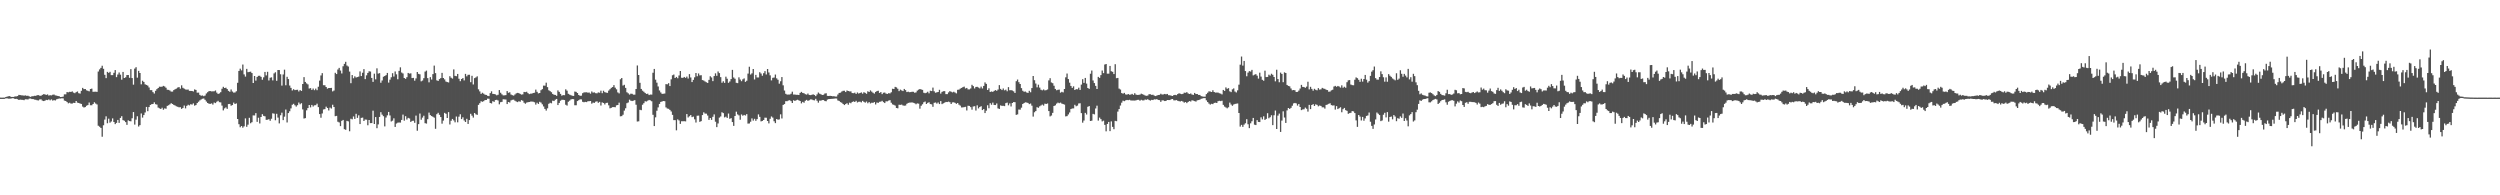 <svg xmlns="http://www.w3.org/2000/svg" width="1920" height="150"><path fill="#4f4f4f" d="M0 74.982h1v1H0zM1 74.991h1v1H1zM2 74.979h1v1H2zM3 74.94h1v1H3zM4 74.503h1v1H4zM5 74.194h1v1.318H5zM6 73.943h1v1.852H6zM7 73.787h1v1.994H7zM8 74.46h1v1.202H8zM9 74.421h1v1H9zM10 74.446h1v1H10zM11 74.016h1v1.996H11zM12 74.05h1v1.84H12zM13 73.789h1v2.406H13zM14 72.839h1v3.955H14zM15 73.011h1v3.486H15zM16 73.224h1v3.447H16zM17 73.265h1v3.445H17zM18 73.462h1v3.477H18zM19 73.247h1v2.982H19zM20 73.588h1v2.687H20zM21 73.524h1v2.868H21zM22 74.048h1v1.675H22zM23 74.403h1v1.282H23zM24 73.917h1v2.168H24zM25 73.856h1v2.232H25zM26 73.56h1v2.909H26zM27 73.608h1v3.014H27zM28 73.128h1v3.859H28zM29 73.055h1v4.108H29zM30 73.485h1v2.889H30zM31 73.556h1v2.74H31zM32 72.837h1v4.447H32zM33 72.352h1v5.267H33zM34 72.443h1v4.944H34zM35 72.931h1v3.777H35zM36 72.507h1v4.383H36zM37 73.366h1v2.955H37zM38 73.132h1v3.921H38zM39 73.281h1v3.037H39zM40 72.773h1v4.47H40zM41 72.613h1v4.278H41zM42 73.26h1v3.873H42zM43 73.4h1v2.875H43zM44 73.732h1v2.216H44zM45 73.933h1v1.714H45zM46 74.485h1v1.197H46zM47 74.464h1v1H47zM48 74.192h1v1.392H48zM49 72.448h1v4.802H49zM50 72.43h1v5.15H50zM51 70.686h1v7.72H51zM52 70.928h1v8.418H52zM53 70.496h1v8.423H53zM54 70.594h1v8.993H54zM55 70.203h1v9.297H55zM56 71.095h1v7.839H56zM57 71.594h1v7.489H57zM58 70.747h1v6.834H58zM59 70.244h1v8.585H59zM60 71.558h1v7.56H60zM61 71.88h1v7.652H61zM62 69.711h1v10.103H62zM63 67.488h1v14.363H63zM64 68.44h1v14.166H64zM65 68.333h1v13.88H65zM66 69.395h1v11.833H66zM67 69.722h1v10.964H67zM68 70.136h1v8.595H68zM69 68.367h1v12.488H69zM70 68.04h1v12.783H70zM71 70.507h1v9.357H71zM72 70.466h1v8.098H72zM73 70.415h1v9.105H73zM74 70.567h1v9.648H74zM75 54.936h1v41.618H75zM76 53.32h1v44.01H76zM77 52.144h1v46.109H77zM78 50.498h1v54.491H78zM79 52.833h1v43.385H79zM80 57.468h1v34.395H80zM81 60.008h1v29.35H81zM82 55.213h1v39.469H82zM83 55.957h1v35.203H83zM84 55.14h1v39.089H84zM85 57.699h1v35.583H85zM86 57.687h1v33.252H86zM87 55.904h1v37.805H87zM88 53.794h1v41.536H88zM89 59.216h1v35.161H89zM90 57.227h1v34.889H90zM91 55.639h1v38.709H91zM92 57.33h1v33.262H92zM93 61.176h1v28.089H93zM94 55.227h1v37.022H94zM95 59.882h1v32.818H95zM96 59.37h1v34.422H96zM97 57.664h1v38.251H97zM98 57.621h1v34.788H98zM99 59.743h1v33.262H99zM100 53.08h1v40.082H100zM101 59.93h1v30.897H101zM102 65.044h1v21.039H102zM103 52.698h1v43.021H103zM104 51.597h1v40.318H104zM105 59.663h1v29.636H105zM106 54.426h1v42.733H106zM107 56.085h1v39.993H107zM108 64.774h1v22.364H108zM109 62.025h1v28.27H109zM110 62.926h1v25.45H110zM111 64.762h1v21.611H111zM112 65.229h1v16.903H112zM113 65.749h1v19.65H113zM114 67.177h1v15.058H114zM115 69.244h1v11.369H115zM116 69.23h1v10.797H116zM117 70.775h1v9.082H117zM118 71.835h1v6.75H118zM119 69.722h1v10.295H119zM120 68.479h1v11.849H120zM121 67.568h1v15.07H121zM122 66.554h1v16.645H122zM123 66.664h1v17.052H123zM124 66.543h1v16.178H124zM125 65.95h1v18.306H125zM126 66.38h1v16.887H126zM127 67.358h1v16.152H127zM128 68.941h1v12.342H128zM129 69.028h1v11.808H129zM130 69.555h1v10.577H130zM131 70.354h1v8.897H131zM132 70.34h1v9.545H132zM133 69.186h1v11.401H133zM134 68.511h1v12.531H134zM135 68.026h1v13.648H135zM136 67.229h1v14.811H136zM137 66.872h1v15.562H137zM138 68.076h1v14.278H138zM139 65.529h1v18.077H139zM140 67.456h1v15.425H140zM141 68.088h1v12.955H141zM142 68.699h1v14.527H142zM143 68.852h1v12.463H143zM144 68.745h1v11.696H144zM145 69.784h1v11.181H145zM146 69.841h1v10.169H146zM147 69.903h1v10.453H147zM148 70.244h1v9.149H148zM149 68.644h1v12.531H149zM150 69.047h1v11.643H150zM151 71.159h1v7.993H151zM152 71.125h1v7.027H152zM153 72.874h1v4.23H153zM154 73.533h1v2.838H154zM155 73.334h1v2.502H155zM156 73.897h1v1.733H156zM157 73.391h1v3.262H157zM158 71.773h1v6.184H158zM159 70.786h1v8.329H159zM160 69.967h1v9.682H160zM161 69.962h1v9.826H161zM162 70.182h1v9.224H162zM163 70.145h1v10.19H163zM164 70.084h1v8.67H164zM165 69.498h1v9.689H165zM166 71.109h1v6.999H166zM167 72.132h1v5.303H167zM168 71.725h1v6.748H168zM169 70.821h1v7.8H169zM170 68.159h1v12.966H170zM171 66.646h1v18.141H171zM172 67.591h1v15.647H172zM173 67.305h1v15.198H173zM174 68.427h1v15.168H174zM175 69.781h1v10.126H175zM176 70.498h1v9.302H176zM177 68.731h1v12.479H177zM178 70.308h1v10.398H178zM179 71.125h1v7.693H179zM180 70.99h1v8.888H180zM181 70.116h1v9.288H181zM182 63.583h1v27.83H182zM183 54.465h1v40.902H183zM184 52.714h1v45.033H184zM185 54.046h1v42.733H185zM186 49.567h1v48.508H186zM187 57.143h1v39.883H187zM188 58.827h1v32.106H188zM189 52.911h1v44.472H189zM190 55.453h1v40.298H190zM191 55.179h1v35.308H191zM192 55.042h1v39.609H192zM193 56.12h1v37.713H193zM194 63.732h1v24.914H194zM195 58.39h1v30.293H195zM196 61.878h1v25.003H196zM197 59.102h1v34.466H197zM198 58.195h1v32.22H198zM199 58.166h1v36.665H199zM200 59.026h1v30.845H200zM201 61.219h1v26.487H201zM202 59.367h1v29.643H202zM203 55.266h1v34.058H203zM204 57.896h1v34.159H204zM205 55.135h1v36.821H205zM206 61.8h1v29.751H206zM207 59.713h1v33.049H207zM208 59.377h1v31.806H208zM209 61.755h1v25.269H209zM210 56.378h1v30.922H210zM211 55.497h1v36.869H211zM212 62.073h1v25.324H212zM213 53.739h1v36.59H213zM214 53.812h1v40.968H214zM215 57.044h1v31.456H215zM216 65.751h1v20.76H216zM217 57.204h1v35.061H217zM218 53.526h1v36.054H218zM219 65.506h1v18.608H219zM220 58.994h1v35.056H220zM221 60.706h1v26.111H221zM222 65.664h1v19.769H222zM223 67.463h1v15.795H223zM224 69.482h1v10.936H224zM225 68.523h1v11.208H225zM226 69.232h1v11.634H226zM227 69.031h1v12.818H227zM228 68.939h1v11.829H228zM229 70.253h1v8.512H229zM230 69.173h1v10.913H230zM231 69.843h1v9.407H231zM232 64.517h1v19.526H232zM233 59.23h1v31.808H233zM234 62.924h1v27.778H234zM235 64.053h1v20.691H235zM236 64.801h1v18.21H236zM237 67.985h1v12.653H237zM238 67.69h1v14.797H238zM239 69.067h1v11.543H239zM240 67.976h1v13.838H240zM241 69.296h1v11.584H241zM242 68.06h1v12.74H242zM243 69.289h1v10.316H243zM244 66.634h1v15.637H244zM245 61.897h1v25.688H245zM246 57.957h1v32.451H246zM247 56.142h1v31.023H247zM248 65.453h1v18.611H248zM249 65.504h1v18.304H249zM250 66.811h1v15.1H250zM251 68.097h1v14.862H251zM252 67.561h1v17.276H252zM253 67.593h1v15.033H253zM254 67.493h1v15.869H254zM255 70.214h1v10.233H255zM256 69.509h1v12.683H256zM257 55.927h1v33.3H257zM258 56.861h1v32.131H258zM259 53.403h1v40.078H259zM260 52.114h1v41.916H260zM261 54.163h1v42.708H261zM262 56.442h1v36.402H262zM263 50.901h1v41.186H263zM264 49.038h1v50.179H264zM265 47.447h1v52.259H265zM266 50.306h1v42.522H266zM267 51.109h1v42.131H267zM268 54.982h1v45.837H268zM269 63.876h1v27.288H269zM270 57.653h1v34.008H270zM271 60.118h1v29.332H271zM272 58.644h1v32.685H272zM273 59.541h1v27.851H273zM274 59.207h1v31.337H274zM275 58.823h1v29.755H275zM276 54.829h1v40.458H276zM277 58.429h1v32.108H277zM278 55.875h1v34.436H278zM279 53.091h1v39.837H279zM280 60.754h1v31.032H280zM281 57.859h1v34.031H281zM282 55.989h1v40.195H282zM283 54.755h1v37.411H283zM284 54.945h1v39.631H284zM285 59.837h1v34.695H285zM286 62.858h1v22.158H286zM287 56.559h1v38.677H287zM288 60.908h1v29.014H288zM289 52.473h1v45.983H289zM290 56.527h1v39.023H290zM291 56.19h1v33.616H291zM292 63.533h1v22.614H292zM293 61.812h1v26.262H293zM294 58.926h1v30.311H294zM295 58.385h1v38.675H295zM296 57.687h1v32.559H296zM297 56.007h1v32.589H297zM298 63.43h1v22.52H298zM299 61.18h1v27.487H299zM300 59.317h1v33.976H300zM301 56.223h1v36.434H301zM302 58.772h1v32.119H302zM303 54.879h1v42.584H303zM304 57.063h1v37.803H304zM305 60.855h1v33.335H305zM306 54.43h1v39.618H306zM307 51.702h1v42.463H307zM308 55.73h1v36.381H308zM309 56.413h1v31.588H309zM310 59.917h1v32.774H310zM311 60.594h1v28.65H311zM312 59.287h1v32.531H312zM313 56.01h1v34.502H313zM314 56.538h1v34.463H314zM315 56.342h1v37.285H315zM316 59.978h1v32.859H316zM317 59.795h1v32.934H317zM318 61.954h1v32.371H318zM319 60.235h1v28.572H319zM320 55.3h1v45.107H320zM321 56.742h1v38.615H321zM322 57.081h1v30.137H322zM323 62.485h1v29.453H323zM324 61.844h1v28.455H324zM325 60.068h1v28.824H325zM326 54.998h1v39.599H326zM327 54.206h1v40.694H327zM328 60.017h1v31.511H328zM329 63.226h1v23.257H329zM330 59.248h1v29.178H330zM331 61.086h1v28.073H331zM332 56.946h1v32.769H332zM333 50.37h1v40.011H333zM334 56.161h1v42.781H334zM335 61.704h1v26.011H335zM336 62.167h1v24.461H336zM337 60.789h1v27.361H337zM338 60.017h1v29.865H338zM339 55.939h1v39.05H339zM340 59.898h1v32.705H340zM341 60.972h1v25.692H341zM342 62.629h1v24.795H342zM343 63.004h1v27.622H343zM344 63.354h1v22.763H344zM345 58.498h1v37.079H345zM346 59.688h1v33.033H346zM347 60.379h1v30.948H347zM348 53.291h1v39.178H348zM349 58.246h1v35.688H349zM350 58.509h1v31.009H350zM351 56.806h1v37.164H351zM352 60.466h1v29.119H352zM353 62.352h1v25.395H353zM354 60.67h1v30.799H354zM355 59.976h1v30.121H355zM356 61.752h1v30.774H356zM357 56.705h1v36.967H357zM358 58.603h1v32.628H358zM359 57.454h1v37.709H359zM360 57.417h1v34.791H360zM361 63.114h1v24.269H361zM362 58.223h1v30.604H362zM363 64.856h1v25.438H363zM364 59.981h1v26.782H364zM365 59.45h1v28.343H365zM366 58.605h1v29.59H366zM367 68.582h1v11.964H367zM368 70.193h1v9.039H368zM369 72.068h1v5.702H369zM370 71.217h1v6.944H370zM371 71.954h1v5.75H371zM372 72.727h1v4.113H372zM373 72.91h1v3.866H373zM374 73.597h1v2.172H374zM375 73.814h1v2.028H375zM376 71.514h1v7.594H376zM377 70.118h1v9.336H377zM378 72.107h1v5.633H378zM379 72.176h1v6.056H379zM380 72.501h1v4.342H380zM381 73.203h1v3.461H381zM382 72.764h1v4.369H382zM383 69.147h1v10.993H383zM384 71.217h1v7.253H384zM385 72.457h1v5.759H385zM386 73.27h1v2.973H386zM387 73.201h1v3.154H387zM388 73.071h1v3.392H388zM389 69.928h1v9.977H389zM390 71.294h1v7.059H390zM391 70.846h1v7.881H391zM392 72.61h1v4.507H392zM393 73.105h1v3.534H393zM394 73.428h1v3.111H394zM395 72.542h1v4.841H395zM396 71.688h1v6.274H396zM397 71.313h1v7.102H397zM398 71.523h1v6.267H398zM399 72.114h1v6.043H399zM400 72.67h1v4.218H400zM401 72.462h1v4.898H401zM402 70.617h1v8.286H402zM403 70.768h1v8.888H403zM404 70.432h1v8.379H404zM405 71.542h1v6.956H405zM406 72.274h1v6.043H406zM407 71.944h1v6.104H407zM408 71.889h1v6.095H408zM409 71.402h1v6.72H409zM410 71.212h1v7.311H410zM411 68.832h1v11.513H411zM412 70.489h1v8.414H412zM413 71.722h1v8.091H413zM414 71.427h1v6.761H414zM415 69.292h1v9.526H415zM416 68.436h1v11.703H416zM417 65.744h1v16.027H417zM418 65.817h1v17.821H418zM419 63.469h1v21.467H419zM420 66.936h1v16.278H420zM421 69.337h1v10.389H421zM422 70.013h1v8.924H422zM423 70.834h1v8.512H423zM424 72.148h1v5.175H424zM425 72.771h1v4.829H425zM426 72.931h1v3.628H426zM427 73.565h1v2.433H427zM428 69.438h1v11.241H428zM429 70.532h1v8.515H429zM430 72.109h1v5.253H430zM431 73.476h1v3.161H431zM432 72.99h1v3.644H432zM433 73.128h1v3.745H433zM434 68.619h1v11.829H434zM435 69.624h1v11.479H435zM436 72.029h1v6.077H436zM437 72.672h1v4.628H437zM438 73.091h1v3.317H438zM439 73.517h1v2.582H439zM440 73.656h1v2.545H440zM441 70.285h1v10.581H441zM442 70.573h1v10.288H442zM443 71.432h1v6.171H443zM444 72.968h1v3.992H444zM445 73.579h1v2.708H445zM446 73.478h1v2.854H446zM447 71.578h1v6.606H447zM448 70.981h1v7.576H448zM449 70.928h1v7.32H449zM450 70.882h1v7.572H450zM451 71.148h1v6.626H451zM452 71.04h1v6.688H452zM453 71.96h1v5.594H453zM454 70.235h1v9.389H454zM455 71.098h1v7.72H455zM456 70.979h1v8.006H456zM457 71.571h1v6.528H457zM458 71.695h1v6.107H458zM459 70.951h1v7.995H459zM460 71.207h1v7.008H460zM461 69.64h1v11.428H461zM462 71.597h1v7.054H462zM463 69.672h1v9.416H463zM464 70.782h1v9.423H464zM465 71.095h1v7.935H465zM466 71.31h1v7.565H466zM467 69.559h1v11.36H467zM468 68.52h1v14.701H468zM469 67.431h1v15.356H469zM470 66.877h1v15.425H470zM471 65.362h1v16.857H471zM472 67.339h1v15.047H472zM473 68.596h1v12.284H473zM474 70.963h1v9.696H474zM475 71.754h1v7.111H475zM476 60.853h1v28.476H476zM477 59.885h1v29.297H477zM478 65.678h1v22.415H478zM479 65.133h1v19.787H479zM480 67.495h1v15.676H480zM481 70.857h1v8.396H481zM482 71.697h1v6.99H482zM483 72.672h1v3.864H483zM484 71.935h1v5.438H484zM485 72.038h1v5.583H485zM486 72.688h1v4.605H486zM487 72.707h1v4.195H487zM488 68.33h1v12.101H488zM489 50.272h1v43.044H489zM490 57.603h1v35.599H490zM491 63.577h1v20.764H491zM492 68.31h1v16.342H492zM493 69.608h1v10.847H493zM494 70.47h1v8.812H494zM495 71.361h1v6.386H495zM496 72.153h1v5.832H496zM497 71.933h1v5.377H497zM498 73.009h1v3.738H498zM499 72.617h1v4.47H499zM500 72.663h1v5.086H500zM501 55.872h1v32.319H501zM502 52.94h1v43.864H502zM503 61.169h1v28.963H503zM504 63.464h1v21.575H504zM505 66.399h1v16.063H505zM506 69.486h1v10.32H506zM507 70.997h1v7.272H507zM508 72.068h1v5.873H508zM509 71.995h1v5.594H509zM510 71.816h1v5.885H510zM511 64.634h1v17.86H511zM512 64.778h1v18.572H512zM513 63.918h1v19.643H513zM514 66.106h1v18.331H514zM515 60.947h1v24.681H515zM516 57.797h1v30.403H516zM517 57.223h1v35.033H517zM518 59.919h1v32.332H518zM519 59.081h1v41.026H519zM520 60.114h1v31.568H520zM521 57.962h1v34.53H521zM522 54.531h1v40.588H522zM523 59.681h1v33.47H523zM524 59.805h1v33.349H524zM525 59.086h1v34.006H525zM526 59.789h1v33.461H526zM527 58.813h1v28.803H527zM528 60.308h1v29.915H528zM529 56.909h1v32.364H529zM530 59.5h1v28.876H530zM531 63.036h1v26.917H531zM532 61.331h1v28.222H532zM533 59.388h1v32.277H533zM534 56.076h1v38.048H534zM535 58.573h1v30.288H535zM536 56.399h1v32.394H536zM537 57.884h1v35.692H537zM538 57.756h1v35.264H538zM539 61.489h1v26.871H539zM540 61.867h1v24.392H540zM541 62.54h1v24.694H541zM542 63.178h1v24.129H542zM543 63.698h1v25.052H543zM544 61.361h1v30.703H544zM545 58.58h1v32.06H545zM546 59.493h1v32.543H546zM547 62.286h1v27.393H547zM548 58.411h1v29.43H548zM549 56.305h1v37.162H549zM550 58.207h1v39.437H550zM551 54.906h1v39.895H551zM552 56.188h1v34.129H552zM553 59.253h1v30.19H553zM554 63.524h1v22.719H554zM555 62.398h1v24.488H555zM556 63.625h1v26.521H556zM557 58.882h1v30.714H557zM558 60.482h1v30.073H558zM559 63.579h1v23.614H559zM560 62.544h1v28.691H560zM561 60.711h1v30.011H561zM562 53.661h1v40.108H562zM563 59.5h1v37.187H563zM564 60.461h1v28.643H564zM565 63.602h1v22.135H565zM566 63.847h1v24.008H566zM567 59.377h1v29.249H567zM568 61.059h1v30.9H568zM569 62.345h1v25.546H569zM570 60.931h1v27.967H570zM571 60.228h1v28.038H571zM572 62.869h1v25.859H572zM573 62.009h1v25.64H573zM574 56.504h1v38.412H574zM575 51.237h1v43.561H575zM576 57.23h1v36.246H576zM577 56.335h1v34.596H577zM578 52.986h1v39.627H578zM579 61.031h1v30.211H579zM580 57.513h1v35.274H580zM581 59.493h1v31.984H581zM582 59.496h1v28.347H582zM583 55.433h1v34.321H583zM584 56.451h1v36.77H584zM585 58.15h1v34.745H585zM586 56.241h1v35.926H586zM587 54.655h1v35.711H587zM588 57.198h1v33.227H588zM589 53.016h1v39.897H589zM590 55.648h1v39.144H590zM591 57.85h1v33.383H591zM592 61.741h1v27.716H592zM593 59.759h1v30.581H593zM594 59.564h1v33.555H594zM595 57.227h1v37.338H595zM596 60.143h1v31.263H596zM597 61.212h1v30.735H597zM598 64.24h1v27.473H598zM599 62.389h1v25.422H599zM600 59.205h1v31.758H600zM601 65.522h1v15.088H601zM602 69.518h1v10.407H602zM603 72.059h1v5.679H603zM604 72.677h1v5.068H604zM605 72.592h1v4.603H605zM606 72.613h1v4.331H606zM607 71.992h1v5.672H607zM608 70.383h1v8.725H608zM609 72.624h1v4.365H609zM610 72.622h1v4.878H610zM611 72.798h1v4.189H611zM612 72.81h1v3.767H612zM613 72.97h1v4.081H613zM614 71.299h1v6.26H614zM615 70.56h1v8.867H615zM616 71.356h1v6.88H616zM617 71.622h1v7.256H617zM618 72.37h1v4.985H618zM619 72.661h1v4.026H619zM620 71.851h1v5.603H620zM621 72.915h1v4.067H621zM622 73.087h1v3.248H622zM623 72.803h1v3.587H623zM624 72.443h1v4.443H624zM625 72.89h1v4.207H625zM626 73.83h1v2.03H626zM627 72.48h1v4.862H627zM628 71.04h1v7.787H628zM629 71.912h1v5.333H629zM630 72.393h1v4.903H630zM631 72.94h1v3.921H631zM632 72.732h1v4.104H632zM633 71.83h1v5.807H633zM634 71.647h1v6.132H634zM635 73.634h1v2.87H635zM636 73.711h1v2.39H636zM637 73.565h1v2.474H637zM638 73.714h1v2.209H638zM639 73.927h1v1.943H639zM640 73.862h1v1.925H640zM641 74.121h1v1.497H641zM642 74.158h1v1.524H642zM643 72.576h1v4.596H643zM644 71.397h1v6.111H644zM645 71.148h1v7.288H645zM646 70.28h1v8.611H646zM647 69.733h1v10.142H647zM648 69.685h1v10.989H648zM649 70.706h1v9.233H649zM650 69.489h1v9.787H650zM651 69.901h1v10.538H651zM652 70.203h1v8.634H652zM653 70.214h1v9.078H653zM654 71.496h1v6.77H654zM655 71.569h1v6.322H655zM656 71.173h1v7.15H656zM657 72.153h1v5.283H657zM658 71.027h1v7.677H658zM659 71.816h1v6.354H659zM660 71.425h1v6.674H660zM661 70.974h1v7.693H661zM662 71.928h1v5.53H662zM663 70.816h1v7.395H663zM664 71.304h1v7.553H664zM665 72.036h1v5.924H665zM666 70.111h1v9.215H666zM667 70.672h1v7.713H667zM668 69.431h1v10.009H668zM669 70.367h1v8.526H669zM670 71.21h1v7.766H670zM671 71.878h1v6.51H671zM672 70.608h1v9.622H672zM673 69.946h1v8.801H673zM674 69.667h1v9.318H674zM675 71.368h1v6.828H675zM676 70.722h1v7.297H676zM677 72.311h1v5.104H677zM678 71.214h1v7.208H678zM679 71.059h1v8.119H679zM680 71.878h1v5.94H680zM681 72.166h1v5.656H681zM682 71.585h1v5.69H682zM683 71.706h1v5.173H683zM684 70.871h1v8.013H684zM685 68.166h1v12.016H685zM686 68.351h1v12.19H686zM687 66.701h1v14.383H687zM688 67.147h1v15.784H688zM689 68.156h1v15.047H689zM690 70.004h1v10.428H690zM691 68.818h1v11.714H691zM692 69.445h1v10.886H692zM693 69.937h1v11.037H693zM694 68.28h1v12.946H694zM695 69.216h1v11.833H695zM696 70.702h1v9.041H696zM697 70.402h1v8.638H697zM698 70.802h1v7.993H698zM699 70.708h1v8.054H699zM700 70.427h1v8.233H700zM701 70.484h1v8.45H701zM702 71.226h1v8.071H702zM703 70.963h1v9.114H703zM704 69.589h1v9.824H704zM705 68.855h1v10.776H705zM706 68.328h1v15.134H706zM707 68.724h1v12.493H707zM708 69.031h1v11.044H708zM709 71.207h1v7.347H709zM710 71.576h1v6.397H710zM711 71.205h1v8.691H711zM712 70.429h1v8.579H712zM713 71.679h1v6.871H713zM714 69.69h1v10.247H714zM715 69.939h1v10.195H715zM716 67.28h1v14.742H716zM717 70.118h1v8.819H717zM718 71.242h1v7.471H718zM719 70.912h1v8.636H719zM720 70.642h1v8.077H720zM721 68.958h1v10.959H721zM722 71.887h1v5.718H722zM723 70.562h1v9.391H723zM724 70.024h1v9.329H724zM725 69.999h1v8.853H725zM726 72.292h1v5.978H726zM727 72.299h1v6.107H727zM728 70.963h1v7.077H728zM729 70.01h1v8.469H729zM730 70.466h1v9.428H730zM731 70.953h1v7.707H731zM732 70.445h1v8.114H732zM733 71.056h1v7.956H733zM734 71.718h1v8.066H734zM735 68.948h1v10.176H735zM736 68.818h1v11.568H736zM737 68.042h1v13.056H737zM738 67.518h1v15.003H738zM739 66.893h1v15.608H739zM740 66.488h1v15.788H740zM741 67.955h1v14.06H741zM742 67.532h1v17.327H742zM743 68.651h1v12.543H743zM744 68.665h1v12.68H744zM745 67.925h1v14.376H745zM746 65.131h1v19.11H746zM747 66.135h1v15.644H747zM748 67.939h1v13.621H748zM749 66.749h1v18.121H749zM750 66.657h1v14.25H750zM751 67.25h1v15.976H751zM752 67.889h1v14.305H752zM753 66.49h1v15.054H753zM754 67.95h1v16.583H754zM755 66.019h1v17.768H755zM756 63.258h1v23.587H756zM757 64.419h1v20.565H757zM758 69.122h1v11.717H758zM759 67.847h1v15.287H759zM760 70.589h1v8.656H760zM761 70.23h1v10.231H761zM762 70.557h1v8.258H762zM763 69.811h1v10.774H763zM764 69.147h1v11.522H764zM765 69.743h1v9.718H765zM766 68.77h1v14.475H766zM767 65.366h1v18.272H767zM768 68.248h1v12.705H768zM769 69.173h1v12.131H769zM770 67.964h1v13.273H770zM771 69.365h1v12.142H771zM772 68.848h1v10.366H772zM773 70.102h1v8.718H773zM774 66.93h1v13.962H774zM775 69.31h1v10.112H775zM776 69.234h1v12.554H776zM777 69.514h1v9.613H777zM778 70.15h1v8.249H778zM779 71.354h1v7.121H779zM780 62.357h1v25.859H780zM781 61.07h1v26.805H781zM782 63.107h1v21H782zM783 64.494h1v19.723H783zM784 67.701h1v15.001H784zM785 69.688h1v10.179H785zM786 70.448h1v8.718H786zM787 70.324h1v8.247H787zM788 71.022h1v7.727H788zM789 71.349h1v7.711H789zM790 69.74h1v10.252H790zM791 70.857h1v8.65H791zM792 67.632h1v13.534H792zM793 58.367h1v31.202H793zM794 61.615h1v24.594H794zM795 64.149h1v21.14H795zM796 67.046h1v15.308H796zM797 65.032h1v17.771H797zM798 67.28h1v14.379H798zM799 68.905h1v12.083H799zM800 69.386h1v10.966H800zM801 68.733h1v12.36H801zM802 69.429h1v10.188H802zM803 69.218h1v10.661H803zM804 68.731h1v10.721H804zM805 61.771h1v23.509H805zM806 60.036h1v29.341H806zM807 63.316h1v25.436H807zM808 63.915h1v22.783H808zM809 65.822h1v15.594H809zM810 68.317h1v12.573H810zM811 69.326h1v10.217H811zM812 68.96h1v9.86H812zM813 68.832h1v10.414H813zM814 71.171h1v7.629H814zM815 70.482h1v9.091H815zM816 70.956h1v8.963H816zM817 68.358h1v11.991H817zM818 59.383h1v29.993H818zM819 56.472h1v32.724H819zM820 60.713h1v27.212H820zM821 63.503h1v22.884H821zM822 65.993h1v17.794H822zM823 67.502h1v15.818H823zM824 66.309h1v16.921H824zM825 69.106h1v11.364H825zM826 68.461h1v13.149H826zM827 68.626h1v12.499H827zM828 67.351h1v12.09H828zM829 69.079h1v10.252H829zM830 64.991h1v21.881H830zM831 60.835h1v33.372H831zM832 63.641h1v28.913H832zM833 59.857h1v26.818H833zM834 64.231h1v23.724H834zM835 67.598h1v14.431H835zM836 68.243h1v13.23H836zM837 56.648h1v36.26H837zM838 54.167h1v38.521H838zM839 61.791h1v25.676H839zM840 63.776h1v24.067H840zM841 65.971h1v17.347H841zM842 68.362h1v12.776H842zM843 59.029h1v33.614H843zM844 59.777h1v30.545H844zM845 57.708h1v33.761H845zM846 54.151h1v39.107H846zM847 56.19h1v36.505H847zM848 49.546h1v46.363H848zM849 49.155h1v51.724H849zM850 56.577h1v38.613H850zM851 56.554h1v37.109H851zM852 50.652h1v50.044H852zM853 54.737h1v38.482H853zM854 55.124h1v42.312H854zM855 56.891h1v42.353H855zM856 49.29h1v43.529H856zM857 60.061h1v33.014H857zM858 59.853h1v25.841H858zM859 68.021h1v15.731H859zM860 68.758h1v12.289H860zM861 71.452h1v7.377H861zM862 71.935h1v5.365H862zM863 71.299h1v6.429H863zM864 72.482h1v4.614H864zM865 72.723h1v4.012H865zM866 72.194h1v4.749H866zM867 72.771h1v3.859H867zM868 72.578h1v4.589H868zM869 72.112h1v5.1H869zM870 72.837h1v4.385H870zM871 71.553h1v5.731H871zM872 72.647h1v4.406H872zM873 72.913h1v3.777H873zM874 72.874h1v3.793H874zM875 72.679h1v4.697H875zM876 71.922h1v4.74H876zM877 72.35h1v4.738H877zM878 72.812h1v4.314H878zM879 73.373h1v3.085H879zM880 73.563h1v3.092H880zM881 73.368h1v2.82H881zM882 72.368h1v4.468H882zM883 72.388h1v4.887H883zM884 72.849h1v3.834H884zM885 72.734h1v4.131H885zM886 73.412h1v2.882H886zM887 73.755h1v2.63H887zM888 73.368h1v2.776H888zM889 72.979h1v3.783H889zM890 72.851h1v4.038H890zM891 71.997h1v6.246H891zM892 72.583h1v4.456H892zM893 72.507h1v4.61H893zM894 72.162h1v5.473H894zM895 72.469h1v5.033H895zM896 72.15h1v4.642H896zM897 73.093h1v3.774H897zM898 73.164h1v3.68H898zM899 73.483h1v2.749H899zM900 73.739h1v2.268H900zM901 73.034h1v4.033H901zM902 72.869h1v4.23H902zM903 73.128h1v3.715H903zM904 72.224h1v5.205H904zM905 71.617h1v6.097H905zM906 72.002h1v5.926H906zM907 72.285h1v5.23H907zM908 72.079h1v5.956H908zM909 71.191h1v7.656H909zM910 71.267h1v7.063H910zM911 70.782h1v8.421H911zM912 71.725h1v6.576H912zM913 72.21h1v5.409H913zM914 71.786h1v6.212H914zM915 72.606h1v4.422H915zM916 72.86h1v4.431H916zM917 71.361h1v6.287H917zM918 72.226h1v5.823H918zM919 72.189h1v4.845H919zM920 72.915h1v3.928H920zM921 72.931h1v3.637H921zM922 73.846h1v2.046H922zM923 74.087h1v1.554H923zM924 74.247h1v1.119H924zM925 74.242h1v1.147H925zM926 72.285h1v4.77H926zM927 71.235h1v7.139H927zM928 70.145h1v9.428H928zM929 70.29h1v10.025H929zM930 70.647h1v9.082H930zM931 69.333h1v10.643H931zM932 70.672h1v8.398H932zM933 71.093h1v7.768H933zM934 71.07h1v8.041H934zM935 71.141h1v6.567H935zM936 71.645h1v5.756H936zM937 71.869h1v5.798H937zM938 72.503h1v4.845H938zM939 69.086h1v11.453H939zM940 69.857h1v12.035H940zM941 67.142h1v15.37H941zM942 68.207h1v14.969H942zM943 67.69h1v14.71H943zM944 70.145h1v8.636H944zM945 70.773h1v9.529H945zM946 68.582h1v12.673H946zM947 67.877h1v12.412H947zM948 70.308h1v9.49H948zM949 70.999h1v8.634H949zM950 69.376h1v10.073H950zM951 65.021h1v21.751H951zM952 49.663h1v47.542H952zM953 43.442h1v52.431H953zM954 50.361h1v47.095H954zM955 46.779h1v48.92H955zM956 54.6h1v40.071H956zM957 58.571h1v32.989H957zM958 55.765h1v39.684H958zM959 54.611h1v43.809H959zM960 54.957h1v39.764H960zM961 53.654h1v39.487H961zM962 57.891h1v32.664H962zM963 57.369h1v38.4H963zM964 56.914h1v39.139H964zM965 58.111h1v34.131H965zM966 60.361h1v33.289H966zM967 55.829h1v37.903H967zM968 58.813h1v31.298H968zM969 61.283h1v30.403H969zM970 61.988h1v27.352H970zM971 54.266h1v37.864H971zM972 59.182h1v32.106H972zM973 59.109h1v27.826H973zM974 57.33h1v33.523H974zM975 58.056h1v31.939H975zM976 56.605h1v31.932H976zM977 57.458h1v38.654H977zM978 59.118h1v29.389H978zM979 62.478h1v22.394H979zM980 53.558h1v45.534H980zM981 60.736h1v28.027H981zM982 63.165h1v24.065H982zM983 55.746h1v45.587H983zM984 56.802h1v35.795H984zM985 63.128h1v22.392H985zM986 55.552h1v34.694H986zM987 56.076h1v38.327H987zM988 65.231h1v19.554H988zM989 66.019h1v16.924H989zM990 66.282h1v17.393H990zM991 67.921h1v14.946H991zM992 69.299h1v11.916H992zM993 69.143h1v10.259H993zM994 69.299h1v9.739H994zM995 70.674h1v8.755H995zM996 70.546h1v10.568H996zM997 69.596h1v10.275H997zM998 67.987h1v14.191H998zM999 65.181h1v19.384H999zM1000 66.721h1v17.359H1000zM1001 66.852h1v17.077H1001zM1002 67.41h1v15.235H1002zM1003 66.508h1v17.018H1003zM1004 62.791h1v22.914H1004zM1005 68.639h1v11.9H1005zM1006 66.669h1v17.141H1006zM1007 68.225h1v12.408H1007zM1008 69.633h1v10.33H1008zM1009 68.198h1v13.186H1009zM1010 68.946h1v11.206H1010zM1011 69.353h1v11.209H1011zM1012 67.708h1v13.976H1012zM1013 68.832h1v12.222H1013zM1014 68.596h1v12.763H1014zM1015 67.497h1v14.923H1015zM1016 67.971h1v14.47H1016zM1017 68.241h1v15.187H1017zM1018 68.928h1v11.646H1018zM1019 69.166h1v11.096H1019zM1020 70.445h1v9.252H1020zM1021 70.287h1v9.046H1021zM1022 69.399h1v11.35H1022zM1023 68.941h1v12.115H1023zM1024 66.442h1v14.486H1024zM1025 65.927h1v18.222H1025zM1026 66.687h1v14.8H1026zM1027 65.982h1v17.784H1027zM1028 66.444h1v16.661H1028zM1029 67.296h1v15.07H1029zM1030 65.517h1v20.682H1030zM1031 67.381h1v16.489H1031zM1032 66.623h1v16.274H1032zM1033 67.394h1v17.173H1033zM1034 63.148h1v22H1034zM1035 61.67h1v25.722H1035zM1036 61.51h1v25.383H1036zM1037 64.902h1v21.728H1037zM1038 65.359h1v19.961H1038zM1039 65.485h1v20.048H1039zM1040 61.219h1v25.619H1040zM1041 59.42h1v33.033H1041zM1042 60.038h1v37.402H1042zM1043 61.279h1v27.02H1043zM1044 62.858h1v26.667H1044zM1045 60.491h1v32.012H1045zM1046 62.663h1v27.116H1046zM1047 60.693h1v32.035H1047zM1048 57.557h1v33.369H1048zM1049 61.21h1v27.816H1049zM1050 63.446h1v25.219H1050zM1051 62.302h1v24.127H1051zM1052 58.255h1v35.223H1052zM1053 55.032h1v41.618H1053zM1054 53.915h1v45.072H1054zM1055 51.118h1v44.486H1055zM1056 60.017h1v31.733H1056zM1057 61.123h1v25.315H1057zM1058 61.198h1v26.175H1058zM1059 59.134h1v29.256H1059zM1060 54.799h1v38.228H1060zM1061 56.955h1v35.578H1061zM1062 59.354h1v28.769H1062zM1063 62.7h1v23.919H1063zM1064 59.447h1v30.73H1064zM1065 62.757h1v23.358H1065zM1066 56.955h1v36.482H1066zM1067 58.17h1v31.698H1067zM1068 59.029h1v30.449H1068zM1069 60.271h1v31.364H1069zM1070 61.002h1v27.345H1070zM1071 61.681h1v27.828H1071zM1072 56.284h1v36.809H1072zM1073 61.29h1v29.464H1073zM1074 60.384h1v30.799H1074zM1075 53.954h1v35.461H1075zM1076 56.664h1v33.87H1076zM1077 58.926h1v28.288H1077zM1078 56.726h1v36.178H1078zM1079 58.04h1v32.792H1079zM1080 59.447h1v33.138H1080zM1081 52.892h1v44.122H1081zM1082 60.972h1v27.677H1082zM1083 59.31h1v28.313H1083zM1084 62.718h1v23.387H1084zM1085 56.662h1v36.693H1085zM1086 58.463h1v33.983H1086zM1087 63.226h1v22.955H1087zM1088 65.453h1v18.746H1088zM1089 69.749h1v10.078H1089zM1090 72.372h1v4.683H1090zM1091 71.741h1v5.763H1091zM1092 72.816h1v3.717H1092zM1093 73.155h1v2.925H1093zM1094 73.418h1v2.618H1094zM1095 73.949h1v1.705H1095zM1096 74.096h1v1.337H1096zM1097 71.203h1v7.411H1097zM1098 70.947h1v7.688H1098zM1099 71.473h1v6.333H1099zM1100 72.363h1v4.502H1100zM1101 73.297h1v3.053H1101zM1102 73.805h1v2.147H1102zM1103 72.917h1v3.484H1103zM1104 69.96h1v9.904H1104zM1105 70.567h1v8.402H1105zM1106 72.102h1v5.61H1106zM1107 72.997h1v3.827H1107zM1108 73.174h1v3.477H1108zM1109 73.414h1v2.925H1109zM1110 71.647h1v6.958H1110zM1111 68.921h1v11.52H1111zM1112 72.308h1v5.8H1112zM1113 72.258h1v5.239H1113zM1114 72.865h1v4.177H1114zM1115 72.542h1v4.417H1115zM1116 71.848h1v5.58H1116zM1117 68.971h1v12.763H1117zM1118 69.331h1v10.307H1118zM1119 71.688h1v6.184H1119zM1120 71.457h1v7.329H1120zM1121 72.402h1v4.818H1121zM1122 72.217h1v5.523H1122zM1123 67.655h1v12.996H1123zM1124 67.877h1v14.255H1124zM1125 70.555h1v8.402H1125zM1126 70.825h1v7.679H1126zM1127 70.512h1v9.19H1127zM1128 71.32h1v6.844H1128zM1129 71.574h1v6.585H1129zM1130 71.052h1v7.331H1130zM1131 70.658h1v7.789H1131zM1132 71.45h1v7.093H1132zM1133 70.914h1v8.07H1133zM1134 70.23h1v10.071H1134zM1135 71.008h1v7.72H1135zM1136 70.844h1v8.787H1136zM1137 67.227h1v15.07H1137zM1138 68.861h1v13.154H1138zM1139 68.053h1v14.294H1139zM1140 69.262h1v12.392H1140zM1141 69.386h1v11.913H1141zM1142 71.169h1v8.794H1142zM1143 69.564h1v10.945H1143zM1144 67.996h1v12.536H1144zM1145 69.99h1v9.908H1145zM1146 70.514h1v8.764H1146zM1147 71.796h1v5.944H1147zM1148 72.075h1v5.537H1148zM1149 69.205h1v11.305H1149zM1150 67.445h1v13.925H1150zM1151 69.761h1v9.293H1151zM1152 68.683h1v11.744H1152zM1153 69.708h1v9.989H1153zM1154 70.786h1v8.698H1154zM1155 71.569h1v6.182H1155zM1156 68.536h1v13.829H1156zM1157 69.429h1v10.563H1157zM1158 69.617h1v11.538H1158zM1159 72.139h1v5.729H1159zM1160 71.015h1v7.288H1160zM1161 68.96h1v11.515H1161zM1162 66.969h1v17.031H1162zM1163 68.294h1v12.547H1163zM1164 67.651h1v13.184H1164zM1165 69.939h1v10.014H1165zM1166 68.916h1v12.348H1166zM1167 71.006h1v7.441H1167zM1168 71.45h1v6.647H1168zM1169 67.245h1v15.228H1169zM1170 66.735h1v15.946H1170zM1171 69.651h1v10.352H1171zM1172 68.896h1v11.669H1172zM1173 69.937h1v11.417H1173zM1174 70.438h1v8.972H1174zM1175 66.38h1v14.676H1175zM1176 67.893h1v16.068H1176zM1177 67.696h1v13.859H1177zM1178 67.518h1v14.216H1178zM1179 69.001h1v13.065H1179zM1180 70.896h1v8.018H1180zM1181 68.941h1v12.474H1181zM1182 67.932h1v13.861H1182zM1183 68.488h1v12.868H1183zM1184 70.232h1v10.362H1184zM1185 69.491h1v10.268H1185zM1186 69.408h1v10.616H1186zM1187 69.509h1v10.927H1187zM1188 67.342h1v15.383H1188zM1189 65.918h1v19.325H1189zM1190 66.964h1v15.422H1190zM1191 64.593h1v18.583H1191zM1192 66.103h1v15.791H1192zM1193 67.831h1v12.788H1193zM1194 67.873h1v13.969H1194zM1195 65.712h1v16.324H1195zM1196 70.104h1v11.254H1196zM1197 69.699h1v8.851H1197zM1198 62.057h1v28.583H1198zM1199 57.52h1v29.835H1199zM1200 61.874h1v23.742H1200zM1201 65.778h1v16.132H1201zM1202 69.738h1v10.588H1202zM1203 70.683h1v8.549H1203zM1204 70.855h1v7.878H1204zM1205 72.086h1v5.77H1205zM1206 71.191h1v7.07H1206zM1207 71.693h1v6.576H1207zM1208 70.914h1v7.288H1208zM1209 70.757h1v9.22H1209zM1210 61.061h1v23.522H1210zM1211 58.214h1v37.038H1211zM1212 60.61h1v28.686H1212zM1213 62.762h1v23.983H1213zM1214 66.859h1v14.926H1214zM1215 69.486h1v10.98H1215zM1216 70.823h1v8.464H1216zM1217 70.768h1v8.611H1217zM1218 71.684h1v6.21H1218zM1219 72.086h1v6.439H1219zM1220 71.819h1v5.91H1220zM1221 71.752h1v5.914H1221zM1222 72.279h1v5.676H1222zM1223 60.846h1v32.328H1223zM1224 55.147h1v38.686H1224zM1225 59.09h1v29.966H1225zM1226 64.281h1v22.321H1226zM1227 69.182h1v11.067H1227zM1228 70.589h1v8.83H1228zM1229 69.958h1v10.279H1229zM1230 68.827h1v11.403H1230zM1231 70.718h1v9.155H1231zM1232 70.779h1v8.377H1232zM1233 64.73h1v18.986H1233zM1234 62.354h1v22.371H1234zM1235 64.97h1v20.336H1235zM1236 63.595h1v23.239H1236zM1237 63.343h1v23.511H1237zM1238 64.007h1v21.687H1238zM1239 62.629h1v23.545H1239zM1240 60.235h1v34.786H1240zM1241 56.429h1v30.16H1241zM1242 59.164h1v28.208H1242zM1243 60.091h1v28.881H1243zM1244 59.791h1v30.764H1244zM1245 59.834h1v34.72H1245zM1246 57.193h1v33.376H1246zM1247 58.253h1v31.492H1247zM1248 60.699h1v29.954H1248zM1249 59.525h1v31.176H1249zM1250 62.947h1v26.07H1250zM1251 59.53h1v30.254H1251zM1252 53.387h1v44.477H1252zM1253 55.291h1v40.948H1253zM1254 53.931h1v37.484H1254zM1255 53.561h1v44.168H1255zM1256 55.497h1v38.86H1256zM1257 59.415h1v33.193H1257zM1258 55.504h1v38.169H1258zM1259 55.499h1v37.002H1259zM1260 60.645h1v29.593H1260zM1261 60.274h1v30.591H1261zM1262 63.13h1v23.946H1262zM1263 63.103h1v24.502H1263zM1264 64.613h1v23.829H1264zM1265 59.791h1v32.065H1265zM1266 61.146h1v29.311H1266zM1267 50.015h1v46.722H1267zM1268 49.917h1v48.203H1268zM1269 59.5h1v30.437H1269zM1270 56.799h1v37.43H1270zM1271 55.074h1v40.501H1271zM1272 54.151h1v40H1272zM1273 56.582h1v37.301H1273zM1274 62.082h1v28.629H1274zM1275 61.006h1v26.578H1275zM1276 60.576h1v26.395H1276zM1277 59.122h1v35.901H1277zM1278 59.628h1v33.555H1278zM1279 55.275h1v36.368H1279zM1280 51.704h1v44.36H1280zM1281 54.769h1v38.833H1281zM1282 60.226h1v27.887H1282zM1283 56.733h1v34.976H1283zM1284 57.003h1v31.925H1284zM1285 53.819h1v38.416H1285zM1286 58.969h1v33.523H1286zM1287 62.579h1v25.1H1287zM1288 58.429h1v30.007H1288zM1289 62.375h1v27.812H1289zM1290 53.501h1v37.331H1290zM1291 55.556h1v39.485H1291zM1292 57.058h1v36.324H1292zM1293 59.653h1v35.61H1293zM1294 60.443h1v28.192H1294zM1295 55.012h1v38.466H1295zM1296 50.423h1v45.322H1296zM1297 52.647h1v43.342H1297zM1298 55.717h1v39.43H1298zM1299 46.909h1v50.256H1299zM1300 58.086h1v37.592H1300zM1301 56.41h1v32.33H1301zM1302 57.756h1v34.582H1302zM1303 54.909h1v38.036H1303zM1304 60.837h1v29.396H1304zM1305 59.2h1v31.435H1305zM1306 53.876h1v44.34H1306zM1307 52.622h1v45.619H1307zM1308 53.691h1v40.217H1308zM1309 53.675h1v41.982H1309zM1310 56.202h1v39.084H1310zM1311 61.718h1v28.549H1311zM1312 56.071h1v37.984H1312zM1313 57.687h1v31.016H1313zM1314 60.338h1v24.978H1314zM1315 51.821h1v42.307H1315zM1316 57.058h1v33.708H1316zM1317 62.666h1v24.168H1317zM1318 61.803h1v24.942H1318zM1319 60.406h1v30.279H1319zM1320 61.372h1v27.366H1320zM1321 60.802h1v26.8H1321zM1322 59.431h1v27.864H1322zM1323 68.891h1v13.477H1323zM1324 69.594h1v10.201H1324zM1325 71.008h1v7.826H1325zM1326 72.656h1v4.484H1326zM1327 72.404h1v4.463H1327zM1328 72.439h1v4.45H1328zM1329 72.867h1v4.051H1329zM1330 72.123h1v5.553H1330zM1331 72.16h1v5.148H1331zM1332 72.123h1v4.82H1332zM1333 71.7h1v5.482H1333zM1334 71.986h1v5.29H1334zM1335 72.318h1v5.28H1335zM1336 70.248h1v8.373H1336zM1337 70.221h1v9.67H1337zM1338 70.953h1v7.647H1338zM1339 72.361h1v4.69H1339zM1340 73.162h1v3.584H1340zM1341 73.096h1v3.161H1341zM1342 72.693h1v4.141H1342zM1343 71.816h1v5.118H1343zM1344 72.512h1v4.504H1344zM1345 72.865h1v4.347H1345zM1346 71.992h1v5.48H1346zM1347 72.233h1v5.051H1347zM1348 72.125h1v5.816H1348zM1349 70.807h1v7.823H1349zM1350 71.706h1v6.574H1350zM1351 72.615h1v5.475H1351zM1352 72.768h1v3.788H1352zM1353 73.418h1v3.191H1353zM1354 73.251h1v3.518H1354zM1355 73.146h1v3.03H1355zM1356 73.032h1v3.758H1356zM1357 73.551h1v2.824H1357zM1358 73.478h1v3.081H1358zM1359 73.011h1v3.928H1359zM1360 73.183h1v3.177H1360zM1361 72.977h1v3.495H1361zM1362 73.041h1v3.461H1362zM1363 73.817h1v1.943H1363zM1364 73.13h1v2.959H1364zM1365 72.842h1v3.655H1365zM1366 72.789h1v4.571H1366zM1367 71.864h1v5.679H1367zM1368 70.482h1v8.137H1368zM1369 69.543h1v10.414H1369zM1370 69.669h1v10.595H1370zM1371 69.546h1v9.915H1371zM1372 70.399h1v9.941H1372zM1373 70.729h1v9.009H1373zM1374 71.748h1v6.553H1374zM1375 71.157h1v7.526H1375zM1376 71.592h1v6.667H1376zM1377 70.784h1v7.734H1377zM1378 71.915h1v5.997H1378zM1379 71.388h1v6.404H1379zM1380 71.816h1v6.086H1380zM1381 72.523h1v5.271H1381zM1382 71.242h1v6.48H1382zM1383 71.427h1v6.965H1383zM1384 71.94h1v6.159H1384zM1385 71.228h1v7.132H1385zM1386 70.85h1v8.764H1386zM1387 66.854h1v14.539H1387zM1388 68.381h1v12.062H1388zM1389 69.717h1v9H1389zM1390 70.432h1v8.92H1390zM1391 71.251h1v8.121H1391zM1392 71.64h1v6.704H1392zM1393 71.086h1v7.425H1393zM1394 72.432h1v5.759H1394zM1395 71.235h1v7.853H1395zM1396 70.056h1v8.833H1396zM1397 70.654h1v8.659H1397zM1398 70.676h1v7.528H1398zM1399 71.931h1v4.976H1399zM1400 72.036h1v6.45H1400zM1401 71.713h1v6.233H1401zM1402 72.315h1v5.152H1402zM1403 72.839h1v3.891H1403zM1404 72.851h1v3.328H1404zM1405 73.277h1v3.104H1405zM1406 73.27h1v3.101H1406zM1407 72.75h1v4.82H1407zM1408 72.784h1v4.607H1408zM1409 72.416h1v5.246H1409zM1410 71.475h1v6.358H1410zM1411 71.535h1v7.265H1411zM1412 71.207h1v7.102H1412zM1413 71.235h1v6.855H1413zM1414 71.915h1v5.573H1414zM1415 72.134h1v6.139H1415zM1416 70.127h1v8.83H1416zM1417 70.914h1v8.013H1417zM1418 70.216h1v8.856H1418zM1419 70.887h1v8.322H1419zM1420 69.921h1v10.984H1420zM1421 70.127h1v8.869H1421zM1422 70.171h1v10.405H1422zM1423 69.246h1v13.115H1423zM1424 66.238h1v15.111H1424zM1425 70.045h1v10.005H1425zM1426 69.557h1v8.917H1426zM1427 69.04h1v10.021H1427zM1428 70.45h1v8.672H1428zM1429 71.109h1v7.844H1429zM1430 71.04h1v6.802H1430zM1431 73.098h1v3.724H1431zM1432 72.288h1v5.406H1432zM1433 71.809h1v5.777H1433zM1434 71.873h1v5.866H1434zM1435 72.091h1v5.942H1435zM1436 70.997h1v8.029H1436zM1437 70.66h1v8.022H1437zM1438 71.386h1v7.194H1438zM1439 71.976h1v6.39H1439zM1440 70.816h1v7.755H1440zM1441 72.473h1v4.804H1441zM1442 72.292h1v5.521H1442zM1443 70.599h1v7.725H1443zM1444 72.073h1v5.008H1444zM1445 71.805h1v5.743H1445zM1446 72.336h1v5.589H1446zM1447 72.432h1v5.221H1447zM1448 71.631h1v6.178H1448zM1449 71.77h1v5.667H1449zM1450 72.16h1v5.608H1450zM1451 72.086h1v5.924H1451zM1452 71.542h1v6.336H1452zM1453 72.015h1v5.766H1453zM1454 72.551h1v5.837H1454zM1455 72.691h1v3.884H1455zM1456 71.544h1v5.949H1456zM1457 72.523h1v5.445H1457zM1458 71.395h1v7.153H1458zM1459 69.997h1v9.737H1459zM1460 68.765h1v12.097H1460zM1461 67.394h1v13.14H1461zM1462 68.575h1v13.745H1462zM1463 67.838h1v13.133H1463zM1464 68.658h1v14.907H1464zM1465 69.784h1v11.142H1465zM1466 68.703h1v13.159H1466zM1467 65.87h1v18.386H1467zM1468 65.206h1v18.331H1468zM1469 67.236h1v16.407H1469zM1470 67.09h1v14.518H1470zM1471 68.131h1v12.438H1471zM1472 68.152h1v15.942H1472zM1473 68.891h1v12.515H1473zM1474 68.129h1v13.896H1474zM1475 66.44h1v16.429H1475zM1476 66.394h1v15.972H1476zM1477 65.652h1v18.638H1477zM1478 66.161h1v19.133H1478zM1479 65.172h1v17.759H1479zM1480 68.479h1v13.685H1480zM1481 68.566h1v10.758H1481zM1482 71.095h1v7.551H1482zM1483 71.658h1v6.622H1483zM1484 70.056h1v10.925H1484zM1485 68.653h1v12.152H1485zM1486 68.333h1v13.033H1486zM1487 69.534h1v9.991H1487zM1488 67.31h1v12.964H1488zM1489 68.179h1v13.049H1489zM1490 66.682h1v15.967H1490zM1491 67.385h1v13.282H1491zM1492 70.317h1v9.43H1492zM1493 70.509h1v9.144H1493zM1494 70.267h1v8.741H1494zM1495 70.743h1v7.764H1495zM1496 69.019h1v10.748H1496zM1497 68.269h1v13.111H1497zM1498 68.722h1v12.364H1498zM1499 69.651h1v9.936H1499zM1500 69.814h1v9.396H1500zM1501 71.4h1v7.723H1501zM1502 71.791h1v6.459H1502zM1503 71.809h1v6.18H1503zM1504 73.251h1v3.724H1504zM1505 72.752h1v3.664H1505zM1506 73.462h1v3.04H1506zM1507 72.947h1v3.255H1507zM1508 73.544h1v3.053H1508zM1509 73.579h1v2.522H1509zM1510 73.588h1v2.396H1510zM1511 74.034h1v1.801H1511zM1512 73.981h1v1.955H1512zM1513 74.096h1v1.641H1513zM1514 73.835h1v2.039H1514zM1515 73.808h1v2.22H1515zM1516 73.643h1v2.392H1516zM1517 73.469h1v2.77H1517zM1518 73.256h1v2.895H1518zM1519 73.56h1v2.44H1519zM1520 72.958h1v3.25H1520zM1521 73.19h1v3.28H1521zM1522 73.537h1v2.957H1522zM1523 73.592h1v2.483H1523zM1524 73.448h1v2.971H1524zM1525 73.045h1v3.337H1525zM1526 73.54h1v3.136H1526zM1527 73.544h1v2.6H1527zM1528 72.844h1v3.85H1528zM1529 71.617h1v6.553H1529zM1530 71.292h1v6.825H1530zM1531 70.523h1v8.856H1531zM1532 71.022h1v8.139H1532zM1533 70.228h1v9.114H1533zM1534 69.848h1v10.069H1534zM1535 69.525h1v9.435H1535zM1536 69.825h1v10.458H1536zM1537 70.482h1v8.775H1537zM1538 70.928h1v8.833H1538zM1539 70.079h1v9.425H1539zM1540 71.203h1v7.581H1540zM1541 70.381h1v9.318H1541zM1542 70.496h1v8.853H1542zM1543 70.823h1v8.068H1543zM1544 71.544h1v6.562H1544zM1545 71.883h1v6.267H1545zM1546 71.853h1v6.333H1546zM1547 70.399h1v8.515H1547zM1548 68.349h1v13.365H1548zM1549 67.344h1v15.583H1549zM1550 69.809h1v9.606H1550zM1551 71.418h1v6.889H1551zM1552 69.807h1v9.036H1552zM1553 70.683h1v8.81H1553zM1554 70.319h1v8.318H1554zM1555 70.546h1v8.732H1555zM1556 71.091h1v7.805H1556zM1557 70.583h1v9.226H1557zM1558 70.67h1v8.487H1558zM1559 71.027h1v7.725H1559zM1560 70.351h1v8.737H1560zM1561 71.308h1v8.05H1561zM1562 71.358h1v6.423H1562zM1563 69.138h1v10.149H1563zM1564 68.877h1v10.703H1564zM1565 69.39h1v11.06H1565zM1566 70.548h1v10.95H1566zM1567 69.079h1v11.332H1567zM1568 69.598h1v9.583H1568zM1569 70.853h1v8.247H1569zM1570 68.969h1v11.355H1570zM1571 69.363h1v11.36H1571zM1572 67.365h1v13.078H1572zM1573 64.936h1v18.482H1573zM1574 65.755h1v16.933H1574zM1575 68.436h1v13.172H1575zM1576 67.058h1v14.47H1576zM1577 68.266h1v13.248H1577zM1578 67.637h1v14.637H1578zM1579 65.664h1v17.343H1579zM1580 64.227h1v18.865H1580zM1581 65.389h1v18.727H1581zM1582 62.082h1v22.598H1582zM1583 64.293h1v21.36H1583zM1584 63.238h1v22.488H1584zM1585 63.549h1v21.646H1585zM1586 63.116h1v24.008H1586zM1587 61.439h1v25.312H1587zM1588 61.299h1v28.531H1588zM1589 56.925h1v33.358H1589zM1590 58.873h1v29.032H1590zM1591 58.981h1v32.596H1591zM1592 58.596h1v35.216H1592zM1593 59.287h1v34.434H1593zM1594 59.136h1v33.939H1594zM1595 56.195h1v35.216H1595zM1596 53.007h1v42.47H1596zM1597 52.586h1v42.01H1597zM1598 48.553h1v46.457H1598zM1599 51.34h1v43.957H1599zM1600 51.823h1v45.631H1600zM1601 48.58h1v50.403H1601zM1602 52.082h1v48.801H1602zM1603 52.302h1v50.169H1603zM1604 43.05h1v57.121H1604zM1605 52.208h1v51.243H1605zM1606 56.602h1v40.732H1606zM1607 59.914h1v33.493H1607zM1608 59.285h1v28.357H1608zM1609 58.605h1v30.316H1609zM1610 52.844h1v47.606H1610zM1611 58.218h1v31.73H1611zM1612 53.437h1v40.117H1612zM1613 61.979h1v25.051H1613zM1614 64.314h1v23.722H1614zM1615 58.907h1v34.427H1615zM1616 57.925h1v35.617H1616zM1617 47.85h1v49.032H1617zM1618 55.877h1v34.607H1618zM1619 56.499h1v35.855H1619zM1620 63.609h1v25.118H1620zM1621 59.493h1v33.98H1621zM1622 60.738h1v30.746H1622zM1623 54.202h1v39.938H1623zM1624 57.152h1v32.238H1624zM1625 59.427h1v33.131H1625zM1626 58.932h1v38.982H1626zM1627 60.372h1v34.688H1627zM1628 58.541h1v39.362H1628zM1629 53.579h1v42.921H1629zM1630 48.273h1v45.802H1630zM1631 58.491h1v32.36H1631zM1632 58.635h1v28.812H1632zM1633 64.233h1v21.234H1633zM1634 54.922h1v38.803H1634zM1635 56.033h1v40.082H1635zM1636 51.038h1v46.965H1636zM1637 56.218h1v36.617H1637zM1638 61.015h1v30.897H1638zM1639 61.098h1v27.434H1639zM1640 57.106h1v33.66H1640zM1641 62.098h1v25.919H1641zM1642 52.876h1v41.092H1642zM1643 49.39h1v43.802H1643zM1644 57.543h1v34.255H1644zM1645 57.845h1v32.79H1645zM1646 58.017h1v31.609H1646zM1647 59.074h1v30.174H1647zM1648 56.614h1v44.889H1648zM1649 57.788h1v33.243H1649zM1650 54.533h1v43.408H1650zM1651 56.033h1v38.341H1651zM1652 54.7h1v37.727H1652zM1653 52.039h1v45.587H1653zM1654 54.453h1v51.621H1654zM1655 53.622h1v45.251H1655zM1656 55.042h1v41.575H1656zM1657 57.571h1v35.729H1657zM1658 63.281h1v22.657H1658zM1659 65.327h1v21.094H1659zM1660 64.16h1v21.238H1660zM1661 63.352h1v22.378H1661zM1662 62.949h1v24.42H1662zM1663 62.663h1v21.785H1663zM1664 63.503h1v24.871H1664zM1665 63.563h1v20.307H1665zM1666 62.668h1v23.04H1666zM1667 51.514h1v45.189H1667zM1668 50.917h1v44.211H1668zM1669 59.445h1v33.88H1669zM1670 59.395h1v29.81H1670zM1671 61.97h1v25.166H1671zM1672 67.912h1v15.42H1672zM1673 55.991h1v39.632H1673zM1674 56.165h1v34.85H1674zM1675 57.628h1v33.68H1675zM1676 55.989h1v31.801H1676zM1677 62.84h1v22.742H1677zM1678 63.439h1v23.136H1678zM1679 59.917h1v28.805H1679zM1680 61.594h1v26.123H1680zM1681 65.648h1v18.036H1681zM1682 57.513h1v34.66H1682zM1683 58.367h1v34.848H1683zM1684 60.899h1v26.052H1684zM1685 61.608h1v26.988H1685zM1686 46.127h1v54.317H1686zM1687 53.531h1v42.795H1687zM1688 56.323h1v31.444H1688zM1689 49.832h1v46.292H1689zM1690 52.943h1v39.728H1690zM1691 63.753h1v22.472H1691zM1692 55.344h1v38.693H1692zM1693 51.155h1v44.278H1693zM1694 59.75h1v34.708H1694zM1695 60.921h1v27.164H1695zM1696 66.101h1v18.041H1696zM1697 57.486h1v39.957H1697zM1698 58.866h1v28.521H1698zM1699 55.451h1v37.233H1699zM1700 58.553h1v36.358H1700zM1701 57.239h1v33.035H1701zM1702 64.485h1v24.241H1702zM1703 58.264h1v30.384H1703zM1704 58.829h1v30.064H1704zM1705 55.637h1v38.501H1705zM1706 59.413h1v31.069H1706zM1707 54.893h1v40.133H1707zM1708 60.381h1v28.469H1708zM1709 62.878h1v25.141H1709zM1710 59.692h1v34.331H1710zM1711 57.195h1v37.672H1711zM1712 57.076h1v34.106H1712zM1713 55.334h1v36.965H1713zM1714 56.055h1v38.009H1714zM1715 59.28h1v32.28H1715zM1716 52.583h1v39.778H1716zM1717 56.552h1v36.889H1717zM1718 49.608h1v55.457H1718zM1719 47.477h1v52.442H1719zM1720 50.601h1v45.358H1720zM1721 60.164h1v30.378H1721zM1722 55.978h1v36.077H1722zM1723 54.682h1v37.924H1723zM1724 48.566h1v48.112H1724zM1725 56.282h1v37.057H1725zM1726 58.523h1v35.269H1726zM1727 59.081h1v30.51H1727zM1728 63.409h1v21.222H1728zM1729 57.857h1v33.779H1729zM1730 53.245h1v41.35H1730zM1731 57.941h1v34.054H1731zM1732 56.609h1v36.091H1732zM1733 57.431h1v34.836H1733zM1734 63.574h1v22.868H1734zM1735 55.039h1v35.372H1735zM1736 60.445h1v31.776H1736zM1737 57.765h1v38.13H1737zM1738 53.089h1v46.377H1738zM1739 54.103h1v40.565H1739zM1740 48.985h1v46.317H1740zM1741 54.094h1v38.446H1741zM1742 50.741h1v44.207H1742zM1743 47.399h1v49.373H1743zM1744 51.819h1v45.068H1744zM1745 55.836h1v36.111H1745zM1746 60.805h1v34.152H1746zM1747 64.378h1v24.775H1747zM1748 65.444h1v20.387H1748zM1749 63.144h1v22.632H1749zM1750 59.839h1v32.154H1750zM1751 62.579h1v26.537H1751zM1752 64.011h1v22.644H1752zM1753 63.224h1v24.829H1753zM1754 62.187h1v25.038H1754zM1755 58.484h1v34.63H1755zM1756 43.506h1v54.827H1756zM1757 58.278h1v37.652H1757zM1758 59.603h1v31.078H1758zM1759 58.189h1v31.087H1759zM1760 65.492h1v18.29H1760zM1761 65.403h1v18.093H1761zM1762 55.243h1v38.533H1762zM1763 57.626h1v33.756H1763zM1764 59.509h1v29.572H1764zM1765 59.713h1v30.762H1765zM1766 64.46h1v23.408H1766zM1767 64.279h1v21.204H1767zM1768 60.166h1v28.256H1768zM1769 63.526h1v18.7H1769zM1770 65.673h1v17.4H1770zM1771 45.93h1v52.149H1771zM1772 59.482h1v32.378H1772zM1773 63.451h1v22.433H1773zM1774 53.739h1v48.38H1774zM1775 53.421h1v58.906H1775zM1776 60.67h1v26.963H1776zM1777 55.49h1v44.846H1777zM1778 53.178h1v46.99H1778zM1779 58.562h1v29.718H1779zM1780 62.08h1v22.101H1780zM1781 50.853h1v51.463H1781zM1782 54.204h1v38.041H1782zM1783 59.784h1v30.586H1783zM1784 57.017h1v33.843H1784zM1785 63.469h1v21.456H1785zM1786 64.336h1v19.181H1786zM1787 55.286h1v39.487H1787zM1788 54.636h1v35.768H1788zM1789 59.155h1v34.827H1789zM1790 58.612h1v33.761H1790zM1791 62.993h1v24.406H1791zM1792 62.81h1v23.593H1792zM1793 57.431h1v35.853H1793zM1794 62.235h1v23.939H1794zM1795 67.891h1v18.391H1795zM1796 51.785h1v42.289H1796zM1797 52.439h1v46.306H1797zM1798 56.733h1v31.163H1798zM1799 52.084h1v44.26H1799zM1800 44.405h1v54.937H1800zM1801 55.774h1v35.573H1801zM1802 56.71h1v34.397H1802zM1803 51.771h1v45.715H1803zM1804 60.702h1v30.732H1804zM1805 59.278h1v25.96H1805zM1806 46.072h1v52.637H1806zM1807 45.289h1v54.031H1807zM1808 53.604h1v43.623H1808zM1809 47.795h1v48.926H1809zM1810 50.697h1v45.035H1810zM1811 52.384h1v40.403H1811zM1812 42.97h1v57.636H1812zM1813 45.337h1v61.623H1813zM1814 39.484h1v61.604H1814zM1815 50.416h1v47.18H1815zM1816 51.585h1v40.982H1816zM1817 61.62h1v27.819H1817zM1818 58.99h1v33.967H1818zM1819 54.922h1v40.799H1819zM1820 50.505h1v48.247H1820zM1821 53.87h1v42.032H1821zM1822 53.405h1v44.8H1822zM1823 55.142h1v39.469H1823zM1824 57.314h1v34.9H1824zM1825 49.061h1v55.221H1825zM1826 46.639h1v54.214H1826zM1827 53.604h1v44.8H1827zM1828 53.876h1v41.238H1828zM1829 57.591h1v31.781H1829zM1830 62.258h1v25.869H1830zM1831 48.848h1v49.835H1831zM1832 46.703h1v50.066H1832zM1833 53.863h1v43.255H1833zM1834 52.137h1v42.087H1834zM1835 48.633h1v46.251H1835zM1836 52.114h1v40.893H1836zM1837 54.716h1v41.868H1837zM1838 51.324h1v46.091H1838zM1839 54.977h1v43.751H1839zM1840 54.728h1v47.363H1840zM1841 57.161h1v36.306H1841zM1842 62.691h1v28.727H1842zM1843 66.422h1v18.814H1843zM1844 55.666h1v39.892H1844zM1845 53.874h1v45.592H1845zM1846 63.86h1v22.396H1846zM1847 55.49h1v41.039H1847zM1848 53.689h1v42.44H1848zM1849 59.61h1v31.055H1849zM1850 48.244h1v44.793H1850zM1851 48.754h1v51.63H1851zM1852 56.136h1v33.605H1852zM1853 58.179h1v35.658H1853zM1854 50.757h1v46.5H1854zM1855 52.38h1v45.793H1855zM1856 59.58h1v31.176H1856zM1857 52.847h1v45.464H1857zM1858 45.584h1v51.998H1858zM1859 51.821h1v47.578H1859zM1860 59.502h1v39.588H1860zM1861 61.814h1v24.454H1861zM1862 67.925h1v14.756H1862zM1863 70.848h1v7.775H1863zM1864 56.087h1v37.551H1864zM1865 44.181h1v59.057H1865zM1866 38.049h1v67.642H1866zM1867 56.202h1v43.701H1867zM1868 57.825h1v35.727H1868zM1869 64.146h1v22.721H1869zM1870 65.259h1v19.036H1870zM1871 70.498h1v8.7H1871zM1872 71.253h1v6.301H1872zM1873 59.608h1v30.984H1873zM1874 49.919h1v51.508H1874zM1875 47.076h1v57.672H1875zM1876 46.163h1v53.644H1876zM1877 55.309h1v39.496H1877zM1878 54.556h1v41.634H1878zM1879 50.67h1v44.504H1879zM1880 52.645h1v42.289H1880zM1881 54.453h1v39.231H1881zM1882 53.89h1v42.229H1882zM1883 58.642h1v28.109H1883zM1884 65.398h1v18.537H1884zM1885 66.694h1v14.981H1885zM1886 70.853h1v8.293H1886zM1887 72.631h1v4.823H1887zM1888 73.439h1v2.422H1888zM1889 74.155h1v1.165H1889zM1890 74.174h1v1.087H1890zM1891 74.295h1v1H1891zM1892 74.675h1v1H1892zM1893 74.709h1v1H1893zM1894 74.767h1v1H1894zM1895 74.824h1v1H1895zM1896 74.874h1v1H1896zM1897 74.929h1v1H1897zM1898 74.911h1v1H1898zM1899 74.945h1v1H1899zM1900 74.963h1v1H1900zM1901 74.961h1v1H1901zM1902 74.986h1v1H1902zM1903 74.968h1v1H1903zM1904 74.961h1v1H1904zM1905 74.973h1v1H1905zM1906 74.97h1v1H1906zM1907 74.97h1v1H1907zM1908 74.961h1v1H1908zM1909 74.966h1v1H1909zM1910 74.986h1v1H1910zM1911 74.968h1v1H1911zM1912 74.982h1v1H1912zM1913 74.977h1v1H1913zM1914 74.984h1v1H1914zM1915 74.982h1v1H1915zM1916 74.982h1v1H1916zM1917 74.986h1v1H1917zM1918 74.977h1v1H1918zM1919 74.977h1v1H1919z"/></svg>